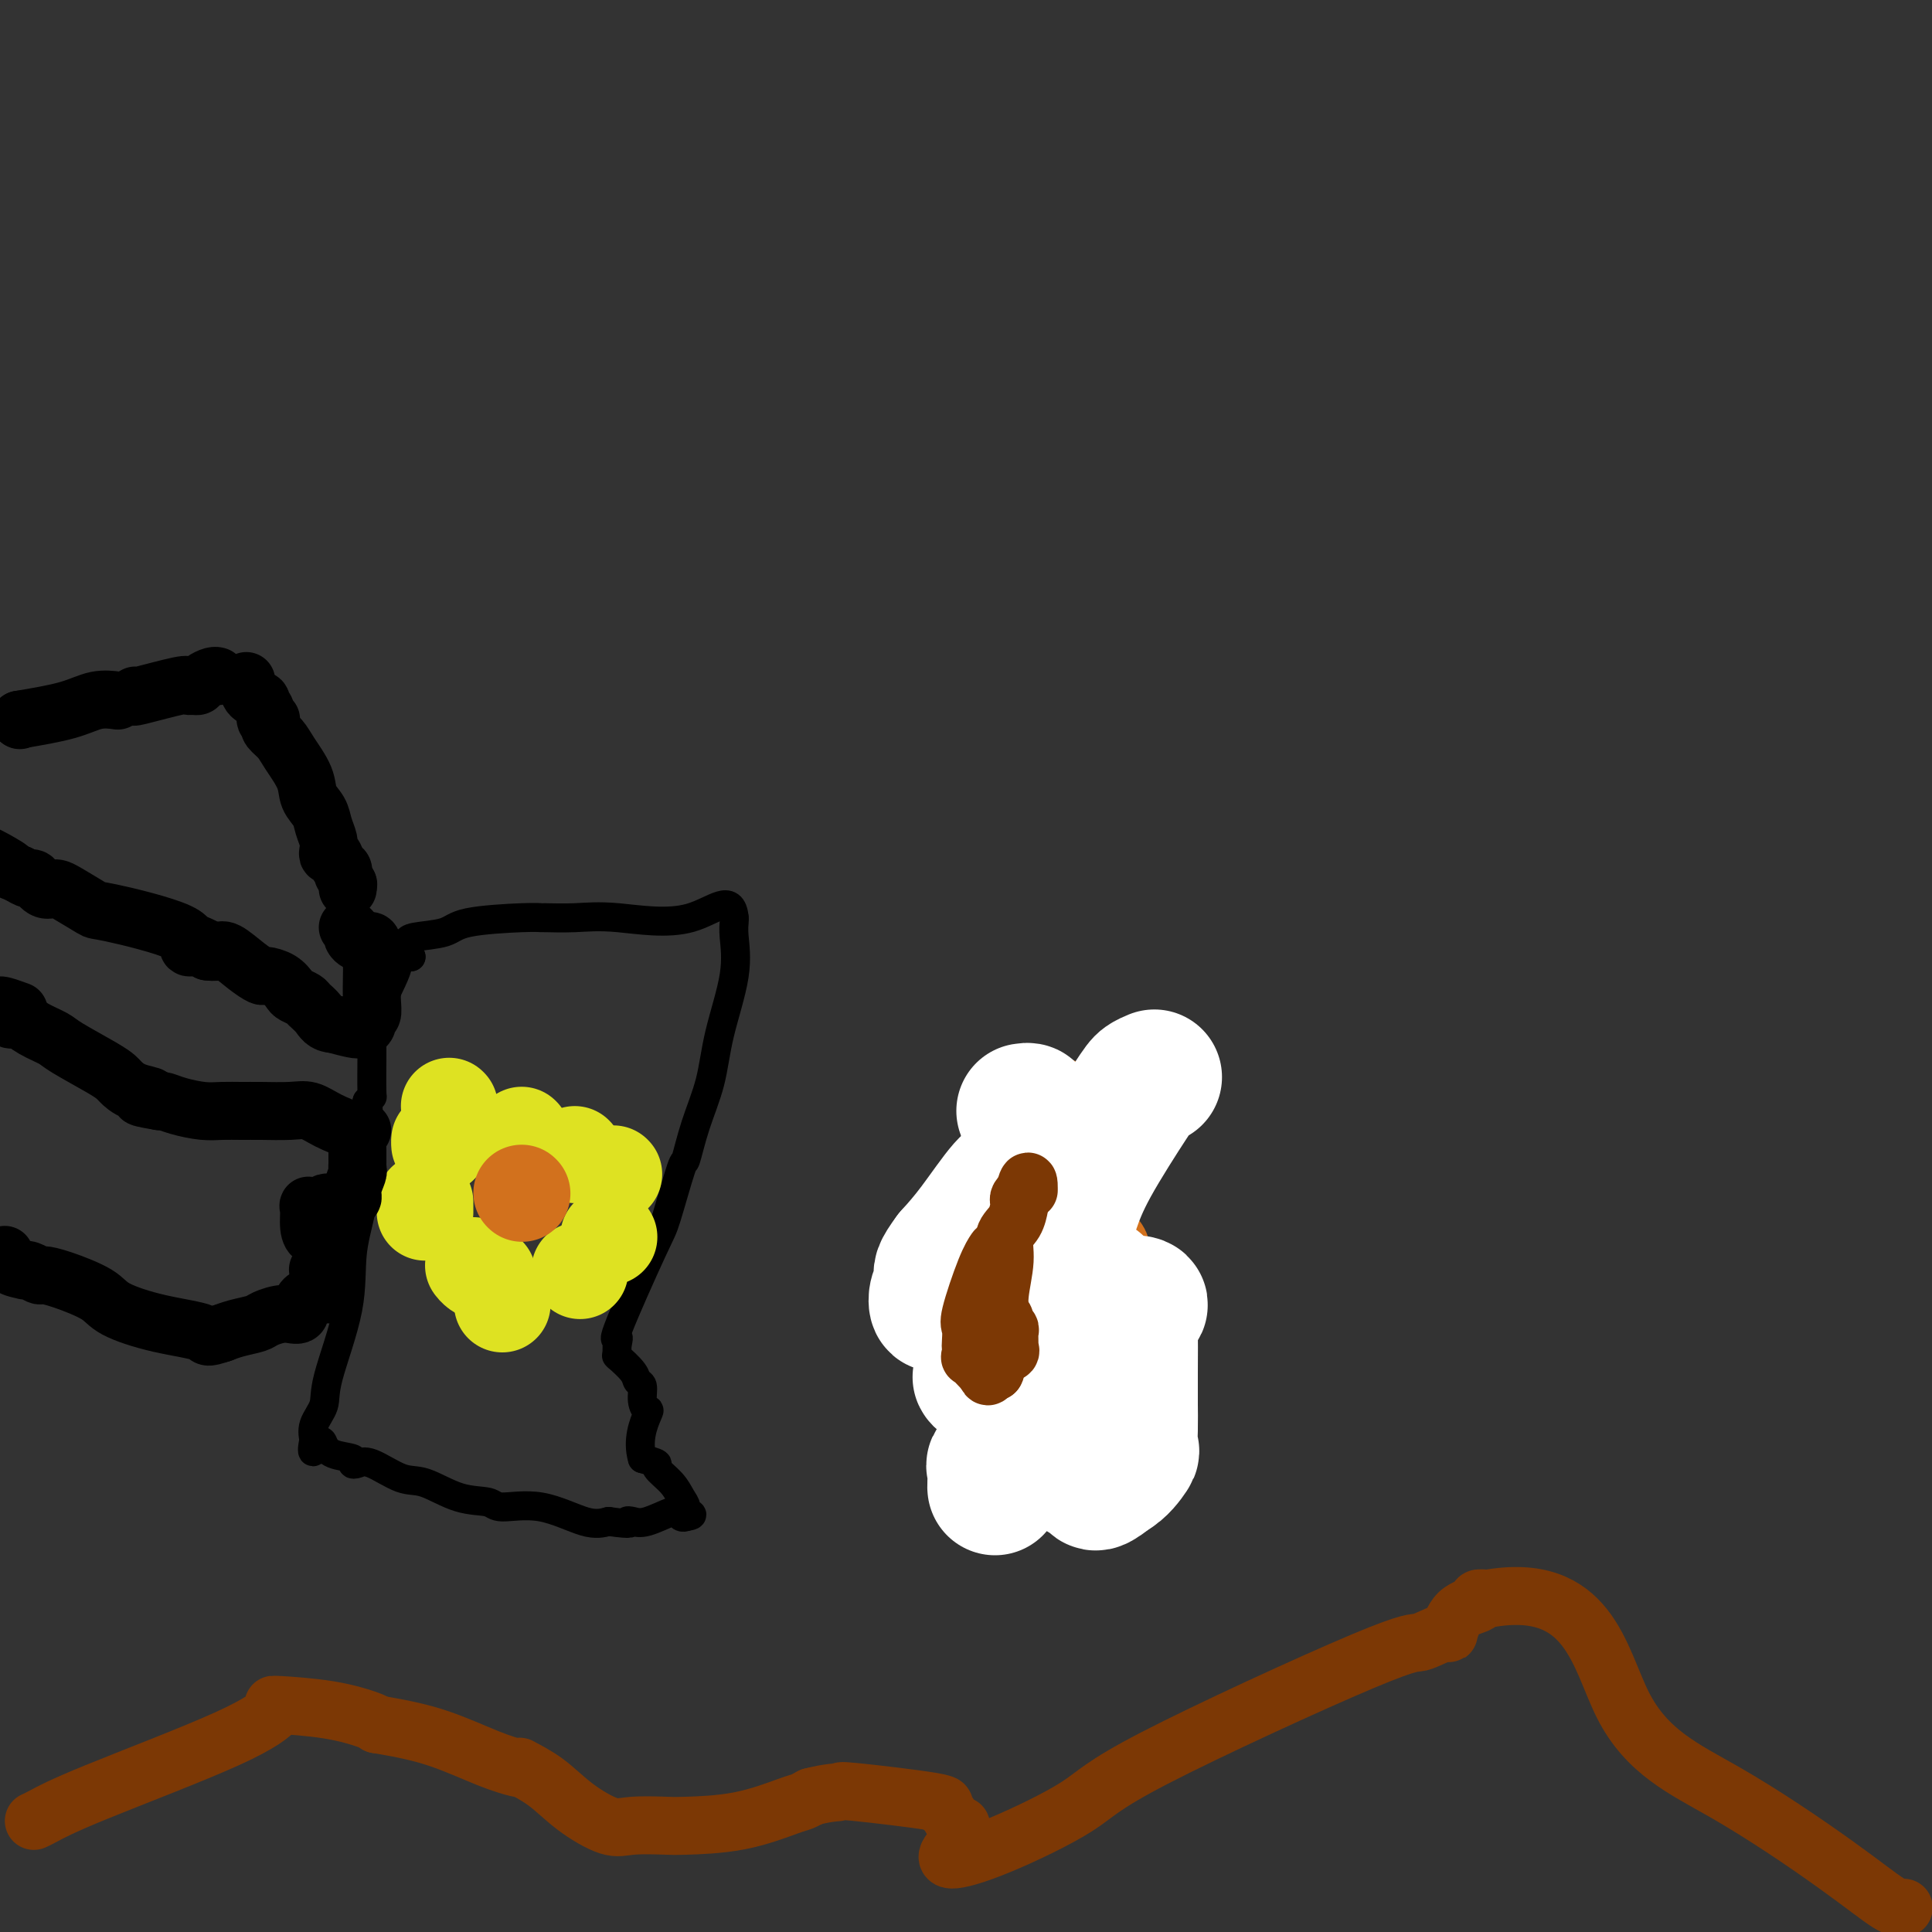 <svg viewBox='0 0 400 400' version='1.1' xmlns='http://www.w3.org/2000/svg' xmlns:xlink='http://www.w3.org/1999/xlink'><rect x="0" y="0" width="400" height="400" fill="#333333" stroke="none"/><g fill='none' stroke='#000000' stroke-width='6' stroke-linecap='round' stroke-linejoin='round'><path d='M85,198c0.000,0.000 0.100,0.100 0.1,0.1'/><path d='M85,198c0.000,0.000 0.100,0.100 0.1,0.1'/><path d='M82,197c0.423,0.844 0.845,1.688 0,4c-0.845,2.312 -2.958,6.093 -4,9c-1.042,2.907 -1.014,4.939 -1,6c0.014,1.061 0.014,1.150 0,3c-0.014,1.850 -0.042,5.460 0,7c0.042,1.540 0.155,1.012 0,1c-0.155,-0.012 -0.577,0.494 -1,1'/><path d='M76,228c-0.947,4.884 -0.314,1.593 0,1c0.314,-0.593 0.309,1.512 0,4c-0.309,2.488 -0.920,5.358 -1,8c-0.080,2.642 0.373,5.056 0,8c-0.373,2.944 -1.572,6.419 -2,10c-0.428,3.581 -0.087,7.268 -1,12c-0.913,4.732 -3.082,10.508 -4,14c-0.918,3.492 -0.586,4.699 -1,6c-0.414,1.301 -1.573,2.696 -2,4c-0.427,1.304 -0.122,2.515 0,3c0.122,0.485 0.061,0.242 0,0'/><path d='M65,298c-0.902,4.433 0.342,2.014 1,1c0.658,-1.014 0.728,-0.625 1,0c0.272,0.625 0.744,1.485 2,2c1.256,0.515 3.294,0.685 4,1c0.706,0.315 0.080,0.775 0,1c-0.080,0.225 0.388,0.214 1,0c0.612,-0.214 1.369,-0.633 3,0c1.631,0.633 4.137,2.318 6,3c1.863,0.682 3.082,0.362 5,1c1.918,0.638 4.536,2.235 7,3c2.464,0.765 4.773,0.700 6,1c1.227,0.300 1.370,0.967 3,1c1.630,0.033 4.747,-0.568 8,0c3.253,0.568 6.644,2.305 9,3c2.356,0.695 3.678,0.347 5,0'/><path d='M126,315c5.669,0.782 4.342,0.238 4,0c-0.342,-0.238 0.300,-0.170 1,0c0.700,0.170 1.459,0.442 3,0c1.541,-0.442 3.866,-1.596 5,-2c1.134,-0.404 1.077,-0.057 1,0c-0.077,0.057 -0.175,-0.177 0,0c0.175,0.177 0.621,0.765 1,1c0.379,0.235 0.689,0.118 1,0'/><path d='M142,314c2.464,-0.343 0.624,-0.701 0,-1c-0.624,-0.299 -0.032,-0.538 0,-1c0.032,-0.462 -0.497,-1.146 -1,-2c-0.503,-0.854 -0.980,-1.878 -2,-3c-1.020,-1.122 -2.582,-2.340 -3,-3c-0.418,-0.660 0.309,-0.760 0,-1c-0.309,-0.240 -1.655,-0.620 -3,-1'/><path d='M133,302c-1.183,-3.854 0.359,-7.491 1,-9c0.641,-1.509 0.381,-0.892 0,-1c-0.381,-0.108 -0.884,-0.940 -1,-2c-0.116,-1.060 0.154,-2.348 0,-3c-0.154,-0.652 -0.732,-0.670 -1,-1c-0.268,-0.330 -0.226,-0.974 -1,-2c-0.774,-1.026 -2.364,-2.436 -3,-3c-0.636,-0.564 -0.318,-0.282 0,0'/><path d='M128,281c-0.669,-1.954 0.157,-3.839 0,-4c-0.157,-0.161 -1.297,1.402 0,-2c1.297,-3.402 5.032,-11.768 7,-16c1.968,-4.232 2.170,-4.330 3,-7c0.830,-2.670 2.290,-7.912 3,-10c0.710,-2.088 0.671,-1.021 1,-2c0.329,-0.979 1.027,-4.005 2,-7c0.973,-2.995 2.222,-5.958 3,-9c0.778,-3.042 1.084,-6.163 2,-10c0.916,-3.837 2.441,-8.389 3,-12c0.559,-3.611 0.150,-6.280 0,-8c-0.150,-1.720 -0.043,-2.491 0,-3c0.043,-0.509 0.021,-0.754 0,-1'/><path d='M152,190c-0.476,-5.260 -4.165,-1.409 -9,0c-4.835,1.409 -10.817,0.377 -15,0c-4.183,-0.377 -6.567,-0.099 -9,0c-2.433,0.099 -4.917,0.019 -6,0c-1.083,-0.019 -0.767,0.022 -1,0c-0.233,-0.022 -1.017,-0.108 -4,0c-2.983,0.108 -8.166,0.411 -11,1c-2.834,0.589 -3.320,1.464 -5,2c-1.680,0.536 -4.553,0.731 -6,1c-1.447,0.269 -1.466,0.611 -2,1c-0.534,0.389 -1.581,0.825 -2,1c-0.419,0.175 -0.209,0.087 0,0'/><path d='M82,196c-4.190,0.929 -1.667,0.250 -1,0c0.667,-0.250 -0.524,-0.071 -1,0c-0.476,0.071 -0.238,0.036 0,0'/></g>
<g fill='none' stroke='#DEE222' stroke-width='20' stroke-linecap='round' stroke-linejoin='round'><path d='M93,229c0.000,0.000 0.100,0.100 0.1,0.1'/><path d='M108,235c0.000,0.000 0.100,0.100 0.1,0.1'/><path d='M119,239c0.000,0.000 0.100,0.100 0.1,0.1'/><path d='M127,243c0.000,0.000 0.100,0.100 0.1,0.1'/><path d='M126,256c0.000,0.000 0.100,0.100 0.1,0.1'/><path d='M120,263c0.000,0.000 0.100,0.100 0.1,0.1'/><path d='M104,270c0.000,-0.417 0.000,-0.833 0,-1c0.000,-0.167 0.000,-0.083 0,0'/><path d='M101,264c-0.733,-0.311 -1.467,-0.622 -2,-1c-0.533,-0.378 -0.867,-0.822 -1,-1c-0.133,-0.178 -0.067,-0.089 0,0'/><path d='M88,251c0.000,-0.833 0.000,-1.667 0,-2c0.000,-0.333 0.000,-0.167 0,0'/><path d='M91,237c0.000,0.000 0.100,0.100 0.1,0.1'/><path d='M91,236c0.000,0.000 0.100,0.100 0.1,0.1'/></g>
<g fill='none' stroke='#D2711D' stroke-width='20' stroke-linecap='round' stroke-linejoin='round'><path d='M108,247c0.000,0.000 0.100,0.100 0.1,0.1'/><path d='M215,250c0.083,0.250 0.167,0.500 0,2c-0.167,1.500 -0.583,4.250 -1,7'/><path d='M214,259c-0.321,3.559 -0.622,7.956 -1,11c-0.378,3.044 -0.833,4.734 -1,6c-0.167,1.266 -0.045,2.110 0,3c0.045,0.890 0.012,1.828 0,3c-0.012,1.172 -0.003,2.578 0,3c0.003,0.422 0.001,-0.139 0,0c-0.001,0.139 -0.000,0.979 0,2c0.000,1.021 -0.001,2.224 0,3c0.001,0.776 0.003,1.126 0,2c-0.003,0.874 -0.012,2.273 0,3c0.012,0.727 0.044,0.783 0,1c-0.044,0.217 -0.166,0.597 0,1c0.166,0.403 0.619,0.829 1,1c0.381,0.171 0.691,0.085 1,0'/><path d='M214,298c0.194,6.035 0.680,1.623 1,0c0.320,-1.623 0.475,-0.456 1,0c0.525,0.456 1.419,0.203 2,0c0.581,-0.203 0.848,-0.355 2,-1c1.152,-0.645 3.188,-1.784 4,-2c0.812,-0.216 0.399,0.492 1,0c0.601,-0.492 2.217,-2.183 3,-3c0.783,-0.817 0.734,-0.761 1,-1c0.266,-0.239 0.845,-0.773 1,-1c0.155,-0.227 -0.116,-0.147 0,-1c0.116,-0.853 0.620,-2.640 1,-4c0.380,-1.360 0.638,-2.292 1,-4c0.362,-1.708 0.828,-4.191 1,-5c0.172,-0.809 0.049,0.054 0,0c-0.049,-0.054 -0.025,-1.027 0,-2'/><path d='M233,274c0.297,-2.628 -0.460,-1.199 -1,-1c-0.540,0.199 -0.862,-0.832 -1,-1c-0.138,-0.168 -0.092,0.527 0,0c0.092,-0.527 0.231,-2.277 0,-3c-0.231,-0.723 -0.832,-0.418 -1,-1c-0.168,-0.582 0.099,-2.050 0,-3c-0.099,-0.950 -0.563,-1.383 -1,-2c-0.437,-0.617 -0.848,-1.419 -1,-2c-0.152,-0.581 -0.044,-0.942 0,-1c0.044,-0.058 0.023,0.188 0,0c-0.023,-0.188 -0.048,-0.810 0,-1c0.048,-0.190 0.167,0.052 0,0c-0.167,-0.052 -0.622,-0.399 -1,-1c-0.378,-0.601 -0.679,-1.458 -1,-2c-0.321,-0.542 -0.660,-0.771 -1,-1'/><path d='M225,255c-1.464,-3.014 -1.125,-1.051 -1,-1c0.125,0.051 0.034,-1.812 0,-3c-0.034,-1.188 -0.013,-1.701 0,-2c0.013,-0.299 0.019,-0.384 0,-1c-0.019,-0.616 -0.062,-1.762 0,-2c0.062,-0.238 0.228,0.433 0,0c-0.228,-0.433 -0.850,-1.972 -1,-3c-0.150,-1.028 0.171,-1.547 0,-2c-0.171,-0.453 -0.833,-0.840 -1,-2c-0.167,-1.160 0.161,-3.095 0,-4c-0.161,-0.905 -0.813,-0.782 -1,-1c-0.187,-0.218 0.089,-0.777 0,-1c-0.089,-0.223 -0.545,-0.112 -1,0'/><path d='M220,233c-0.713,-3.581 0.005,-1.534 0,-1c-0.005,0.534 -0.733,-0.444 -1,-1c-0.267,-0.556 -0.072,-0.688 0,-1c0.072,-0.312 0.021,-0.803 0,-1c-0.021,-0.197 -0.010,-0.098 0,0'/><path d='M219,229c0.000,0.000 0.100,0.100 0.1,0.1'/></g>
<g fill='none' stroke='#FFFFFF' stroke-width='28' stroke-linecap='round' stroke-linejoin='round'><path d='M212,230c0.419,-0.073 0.839,-0.145 1,0c0.161,0.145 0.065,0.509 0,2c-0.065,1.491 -0.099,4.109 0,5c0.099,0.891 0.330,0.054 0,1c-0.330,0.946 -1.223,3.676 -2,5c-0.777,1.324 -1.440,1.241 -3,3c-1.560,1.759 -4.017,5.360 -6,8c-1.983,2.640 -3.491,4.320 -5,6'/><path d='M197,260c-2.615,3.485 -2.151,3.698 -2,4c0.151,0.302 -0.009,0.691 0,1c0.009,0.309 0.188,0.536 0,1c-0.188,0.464 -0.743,1.163 -1,2c-0.257,0.837 -0.216,1.810 0,2c0.216,0.190 0.608,-0.405 1,-1'/><path d='M195,269c0.919,-0.515 4.215,-6.303 8,-11c3.785,-4.697 8.057,-8.303 12,-12c3.943,-3.697 7.555,-7.485 9,-9c1.445,-1.515 0.722,-0.758 0,0'/><path d='M239,223c-0.719,0.300 -1.438,0.601 -2,1c-0.562,0.399 -0.967,0.897 -3,4c-2.033,3.103 -5.693,8.811 -8,13c-2.307,4.189 -3.260,6.860 -4,9c-0.740,2.140 -1.265,3.750 -2,6c-0.735,2.250 -1.678,5.141 -2,7c-0.322,1.859 -0.021,2.687 0,5c0.021,2.313 -0.236,6.111 0,10c0.236,3.889 0.965,7.870 2,12c1.035,4.130 2.377,8.408 3,11c0.623,2.592 0.528,3.499 1,4c0.472,0.501 1.512,0.596 2,1c0.488,0.404 0.425,1.115 1,1c0.575,-0.115 1.787,-1.058 3,-2'/><path d='M230,305c1.834,-0.890 3.420,-3.114 4,-4c0.580,-0.886 0.156,-0.433 0,-1c-0.156,-0.567 -0.042,-2.153 0,-4c0.042,-1.847 0.012,-3.956 0,-5c-0.012,-1.044 -0.006,-1.022 0,-1'/><path d='M234,290c0.000,-2.822 0.000,-4.378 0,-5c-0.000,-0.622 0.000,-0.311 0,0'/><path d='M234,284c0.018,-3.487 0.035,-6.975 0,-9c-0.035,-2.025 -0.123,-2.588 0,-3c0.123,-0.412 0.458,-0.671 1,-1c0.542,-0.329 1.292,-0.726 1,-1c-0.292,-0.274 -1.625,-0.424 -4,0c-2.375,0.424 -5.793,1.422 -7,2c-1.207,0.578 -0.202,0.737 0,1c0.202,0.263 -0.399,0.632 -1,1'/><path d='M224,274c-1.917,0.857 -0.708,1.000 0,1c0.708,0.000 0.917,-0.143 0,1c-0.917,1.143 -2.958,3.571 -5,6'/><path d='M219,282c-1.661,2.568 -3.313,4.987 -4,6c-0.687,1.013 -0.408,0.618 -1,1c-0.592,0.382 -2.054,1.539 -3,2c-0.946,0.461 -1.377,0.227 -2,0c-0.623,-0.227 -1.437,-0.446 -2,-1c-0.563,-0.554 -0.875,-1.444 -1,-2c-0.125,-0.556 -0.062,-0.778 0,-1'/><path d='M206,287c-0.966,-0.867 -0.880,-1.033 -1,-1c-0.120,0.033 -0.447,0.267 -1,0c-0.553,-0.267 -1.333,-1.033 -1,-1c0.333,0.033 1.780,0.864 5,-1c3.220,-1.864 8.213,-6.425 11,-9c2.787,-2.575 3.368,-3.164 4,-4c0.632,-0.836 1.316,-1.918 2,-3'/><path d='M225,268c3.824,-2.749 2.383,-1.121 2,-1c-0.383,0.121 0.293,-1.263 0,-1c-0.293,0.263 -1.553,2.175 -2,3c-0.447,0.825 -0.081,0.562 -1,2c-0.919,1.438 -3.125,4.576 -5,7c-1.875,2.424 -3.420,4.134 -4,5c-0.580,0.866 -0.195,0.887 0,1c0.195,0.113 0.198,0.318 0,1c-0.198,0.682 -0.599,1.841 -1,3'/><path d='M214,288c-2.500,4.042 -2.249,3.147 -2,3c0.249,-0.147 0.498,0.454 0,2c-0.498,1.546 -1.741,4.036 -3,6c-1.259,1.964 -2.533,3.402 -3,4c-0.467,0.598 -0.125,0.356 0,1c0.125,0.644 0.034,2.173 0,3c-0.034,0.827 -0.010,0.950 0,1c0.010,0.050 0.005,0.025 0,0'/></g>
<g fill='none' stroke='#7C3805' stroke-width='12' stroke-linecap='round' stroke-linejoin='round'><path d='M206,259c0.135,-0.198 0.271,-0.396 0,0c-0.271,0.396 -0.948,1.386 -2,4c-1.052,2.614 -2.477,6.852 -3,9c-0.523,2.148 -0.142,2.206 0,3c0.142,0.794 0.045,2.325 0,3c-0.045,0.675 -0.037,0.496 0,1c0.037,0.504 0.103,1.692 0,2c-0.103,0.308 -0.374,-0.263 0,0c0.374,0.263 1.393,1.361 2,2c0.607,0.639 0.804,0.820 1,1'/><path d='M204,284c0.644,1.867 0.756,0.533 1,0c0.244,-0.533 0.622,-0.267 1,0'/><path d='M206,284c0.414,-0.633 0.451,-2.215 1,-3c0.549,-0.785 1.612,-0.774 2,-1c0.388,-0.226 0.100,-0.691 0,-1c-0.100,-0.309 -0.012,-0.464 0,-1c0.012,-0.536 -0.052,-1.453 0,-2c0.052,-0.547 0.220,-0.724 0,-1c-0.220,-0.276 -0.828,-0.651 -1,-1c-0.172,-0.349 0.094,-0.671 0,-1c-0.094,-0.329 -0.547,-0.664 -1,-1'/><path d='M207,272c-0.291,-0.935 -0.019,0.228 0,0c0.019,-0.228 -0.215,-1.848 0,-4c0.215,-2.152 0.881,-4.835 1,-7c0.119,-2.165 -0.308,-3.813 0,-5c0.308,-1.187 1.350,-1.915 2,-3c0.650,-1.085 0.909,-2.528 1,-3c0.091,-0.472 0.014,0.028 0,0c-0.014,-0.028 0.035,-0.585 0,-1c-0.035,-0.415 -0.153,-0.690 0,-1c0.153,-0.310 0.576,-0.655 1,-1'/><path d='M212,247c1.000,-4.095 1.000,-1.833 1,-1c-0.000,0.833 0.000,0.238 0,0c0.000,-0.238 0.000,-0.119 0,0'/><path d='M7,377c0.338,-0.144 0.676,-0.287 2,-1c1.324,-0.713 3.632,-1.995 11,-5c7.368,-3.005 19.794,-7.731 27,-11c7.206,-3.269 9.191,-5.079 10,-6c0.809,-0.921 0.440,-0.951 0,-1c-0.440,-0.049 -0.953,-0.116 1,0c1.953,0.116 6.372,0.416 10,1c3.628,0.584 6.465,1.453 8,2c1.535,0.547 1.767,0.774 2,1'/><path d='M78,357c5.678,0.933 9.374,1.765 13,3c3.626,1.235 7.182,2.874 10,4c2.818,1.126 4.897,1.738 6,2c1.103,0.262 1.229,0.172 1,0c-0.229,-0.172 -0.813,-0.428 0,0c0.813,0.428 3.023,1.540 5,3c1.977,1.460 3.720,3.267 6,5c2.280,1.733 5.098,3.392 7,4c1.902,0.608 2.887,0.167 5,0c2.113,-0.167 5.353,-0.058 7,0c1.647,0.058 1.701,0.065 4,0c2.299,-0.065 6.843,-0.203 11,-1c4.157,-0.797 7.927,-2.253 10,-3c2.073,-0.747 2.449,-0.785 3,-1c0.551,-0.215 1.275,-0.608 2,-1'/><path d='M168,372c3.750,-0.972 5.623,-0.901 6,-1c0.377,-0.099 -0.744,-0.369 3,0c3.744,0.369 12.353,1.376 16,2c3.647,0.624 2.334,0.866 2,1c-0.334,0.134 0.313,0.160 1,1c0.687,0.840 1.416,2.495 2,3c0.584,0.505 1.024,-0.142 1,0c-0.024,0.142 -0.512,1.071 -1,2'/><path d='M198,380c0.646,1.621 -0.239,2.175 -1,3c-0.761,0.825 -1.398,1.922 0,2c1.398,0.078 4.833,-0.863 10,-3c5.167,-2.137 12.068,-5.471 16,-8c3.932,-2.529 4.895,-4.254 16,-10c11.105,-5.746 32.352,-15.515 43,-20c10.648,-4.485 10.697,-3.688 12,-4c1.303,-0.312 3.861,-1.733 5,-2c1.139,-0.267 0.861,0.622 1,0c0.139,-0.622 0.697,-2.754 2,-4c1.303,-1.246 3.351,-1.605 4,-2c0.649,-0.395 -0.100,-0.827 0,-1c0.100,-0.173 1.050,-0.086 2,0'/><path d='M308,331c21.022,-3.789 23.076,12.239 28,22c4.924,9.761 12.717,13.256 21,18c8.283,4.744 17.055,10.735 23,15c5.945,4.265 9.062,6.802 11,8c1.938,1.198 2.697,1.057 3,1c0.303,-0.057 0.152,-0.028 0,0'/></g>
<g fill='none' stroke='#000000' stroke-width='12' stroke-linecap='round' stroke-linejoin='round'><path d='M75,234c-0.379,0.166 -0.758,0.332 -2,0c-1.242,-0.332 -3.346,-1.161 -5,-2c-1.654,-0.839 -2.858,-1.689 -4,-2c-1.142,-0.311 -2.222,-0.083 -4,0c-1.778,0.083 -4.254,0.019 -6,0c-1.746,-0.019 -2.762,0.005 -4,0c-1.238,-0.005 -2.699,-0.040 -4,0c-1.301,0.040 -2.441,0.155 -4,0c-1.559,-0.155 -3.535,-0.580 -5,-1c-1.465,-0.420 -2.419,-0.834 -3,-1c-0.581,-0.166 -0.791,-0.083 -1,0'/><path d='M33,228c-6.814,-1.123 -2.850,-0.932 -2,-1c0.850,-0.068 -1.415,-0.396 -3,-1c-1.585,-0.604 -2.492,-1.485 -3,-2c-0.508,-0.515 -0.618,-0.665 -1,-1c-0.382,-0.335 -1.037,-0.854 -3,-2c-1.963,-1.146 -5.233,-2.920 -7,-4c-1.767,-1.080 -2.032,-1.465 -3,-2c-0.968,-0.535 -2.638,-1.218 -4,-2c-1.362,-0.782 -2.417,-1.663 -3,-2c-0.583,-0.337 -0.696,-0.129 -1,0c-0.304,0.129 -0.801,0.180 -1,0c-0.199,-0.180 -0.099,-0.590 0,-1'/><path d='M2,210c-4.600,-3.022 -0.600,-1.578 1,-1c1.600,0.578 0.800,0.289 0,0'/><path d='M68,268c0.016,-0.021 0.033,-0.041 -1,0c-1.033,0.041 -3.114,0.144 -4,1c-0.886,0.856 -0.575,2.467 -1,3c-0.425,0.533 -1.585,-0.011 -3,0c-1.415,0.011 -3.083,0.578 -4,1c-0.917,0.422 -1.081,0.701 -2,1c-0.919,0.299 -2.594,0.619 -4,1c-1.406,0.381 -2.545,0.823 -3,1c-0.455,0.177 -0.228,0.088 0,0'/><path d='M46,276c-3.899,1.320 -2.647,0.620 -4,0c-1.353,-0.620 -5.312,-1.161 -9,-2c-3.688,-0.839 -7.106,-1.975 -9,-3c-1.894,-1.025 -2.265,-1.939 -4,-3c-1.735,-1.061 -4.833,-2.270 -7,-3c-2.167,-0.730 -3.401,-0.980 -4,-1c-0.599,-0.020 -0.563,0.189 -1,0c-0.437,-0.189 -1.347,-0.776 -2,-1c-0.653,-0.224 -1.051,-0.085 -1,0c0.051,0.085 0.550,0.116 0,0c-0.550,-0.116 -2.148,-0.377 -3,-1c-0.852,-0.623 -0.958,-1.606 -1,-2c-0.042,-0.394 -0.021,-0.197 0,0'/><path d='M74,238c0.001,0.332 0.001,0.665 0,1c-0.001,0.335 -0.004,0.673 0,1c0.004,0.327 0.016,0.641 0,1c-0.016,0.359 -0.060,0.761 0,1c0.060,0.239 0.223,0.315 0,1c-0.223,0.685 -0.833,1.977 -1,3c-0.167,1.023 0.109,1.775 0,2c-0.109,0.225 -0.603,-0.079 -1,0c-0.397,0.079 -0.699,0.539 -1,1'/><path d='M71,249c-1.055,1.645 -2.192,0.258 -3,0c-0.808,-0.258 -1.286,0.614 -2,1c-0.714,0.386 -1.666,0.285 -2,0c-0.334,-0.285 -0.052,-0.754 0,0c0.052,0.754 -0.126,2.731 0,4c0.126,1.269 0.556,1.831 1,2c0.444,0.169 0.904,-0.054 1,0c0.096,0.054 -0.170,0.386 0,1c0.170,0.614 0.777,1.512 1,2c0.223,0.488 0.064,0.568 0,1c-0.064,0.432 -0.032,1.216 0,2'/><path d='M67,262c0.244,2.089 -0.644,1.311 -1,1c-0.356,-0.311 -0.178,-0.156 0,0'/><path d='M4,149c0.000,0.000 0.100,0.100 0.1,0.1'/><path d='M4,149c3.667,-0.619 7.333,-1.238 10,-2c2.667,-0.762 4.333,-1.667 6,-2c1.667,-0.333 3.333,-0.095 4,0c0.667,0.095 0.333,0.048 0,0'/><path d='M28,144c-0.429,0.227 -0.858,0.454 1,0c1.858,-0.454 6.002,-1.588 8,-2c1.998,-0.412 1.848,-0.100 2,0c0.152,0.100 0.605,-0.012 1,0c0.395,0.012 0.733,0.147 1,0c0.267,-0.147 0.463,-0.575 1,-1c0.537,-0.425 1.414,-0.845 2,-1c0.586,-0.155 0.882,-0.044 1,0c0.118,0.044 0.059,0.022 0,0'/><path d='M51,141c0.187,1.181 0.375,2.363 1,3c0.625,0.637 1.688,0.731 2,1c0.312,0.269 -0.126,0.713 0,1c0.126,0.287 0.817,0.417 1,1c0.183,0.583 -0.143,1.618 0,2c0.143,0.382 0.755,0.109 1,0c0.245,-0.109 0.122,-0.055 0,0'/><path d='M56,150c-0.189,0.254 -0.378,0.508 0,1c0.378,0.492 1.324,1.223 2,2c0.676,0.777 1.084,1.600 2,3c0.916,1.400 2.340,3.376 3,5c0.660,1.624 0.555,2.897 1,4c0.445,1.103 1.439,2.037 2,3c0.561,0.963 0.689,1.955 1,3c0.311,1.045 0.804,2.143 1,3c0.196,0.857 0.095,1.472 0,2c-0.095,0.528 -0.183,0.968 0,1c0.183,0.032 0.637,-0.345 1,0c0.363,0.345 0.633,1.412 1,2c0.367,0.588 0.830,0.697 1,1c0.170,0.303 0.049,0.801 0,1c-0.049,0.199 -0.024,0.100 0,0'/><path d='M72,183c0.000,0.000 0.100,0.100 0.1,0.1'/><path d='M72,183c0.000,0.422 0.000,0.844 0,1c0.000,0.156 0.000,0.044 0,0c0.000,-0.044 0.000,-0.022 0,0'/><path d='M72,192c0.446,0.339 0.893,0.679 1,1c0.107,0.321 -0.125,0.625 0,1c0.125,0.375 0.607,0.821 1,1c0.393,0.179 0.696,0.089 1,0'/><path d='M75,195c0.631,0.488 0.708,0.208 1,0c0.292,-0.208 0.798,-0.345 1,0c0.202,0.345 0.101,1.173 0,2'/><path d='M77,197c0.310,0.429 0.084,0.500 0,1c-0.084,0.500 -0.026,1.429 0,2c0.026,0.571 0.022,0.783 0,2c-0.022,1.217 -0.061,3.440 0,5c0.061,1.560 0.222,2.457 0,3c-0.222,0.543 -0.827,0.731 -1,1c-0.173,0.269 0.088,0.618 0,1c-0.088,0.382 -0.524,0.795 -1,1c-0.476,0.205 -0.993,0.201 -2,0c-1.007,-0.201 -2.503,-0.601 -4,-1'/><path d='M69,212c-1.804,-0.035 -2.314,-1.122 -3,-2c-0.686,-0.878 -1.547,-1.548 -2,-2c-0.453,-0.452 -0.496,-0.685 -1,-1c-0.504,-0.315 -1.467,-0.710 -2,-1c-0.533,-0.290 -0.634,-0.475 -1,-1c-0.366,-0.525 -0.998,-1.392 -2,-2c-1.002,-0.608 -2.376,-0.958 -3,-1c-0.624,-0.042 -0.499,0.224 -1,0c-0.501,-0.224 -1.629,-0.936 -3,-2c-1.371,-1.064 -2.984,-2.479 -4,-3c-1.016,-0.521 -1.433,-0.149 -2,0c-0.567,0.149 -1.283,0.074 -2,0'/><path d='M43,197c-4.227,-2.539 -1.796,-1.385 -1,-1c0.796,0.385 -0.045,0.001 -1,0c-0.955,-0.001 -2.024,0.382 -2,0c0.024,-0.382 1.142,-1.528 -2,-3c-3.142,-1.472 -10.543,-3.271 -14,-4c-3.457,-0.729 -2.971,-0.389 -4,-1c-1.029,-0.611 -3.575,-2.171 -5,-3c-1.425,-0.829 -1.729,-0.925 -2,-1c-0.271,-0.075 -0.509,-0.128 -1,0c-0.491,0.128 -1.235,0.436 -2,0c-0.765,-0.436 -1.552,-1.617 -2,-2c-0.448,-0.383 -0.557,0.034 -1,0c-0.443,-0.034 -1.222,-0.517 -2,-1'/><path d='M4,181c-6.333,-2.595 -2.667,-1.083 -2,-1c0.667,0.083 -1.667,-1.262 -3,-2c-1.333,-0.738 -1.667,-0.869 -2,-1'/></g>
</svg>